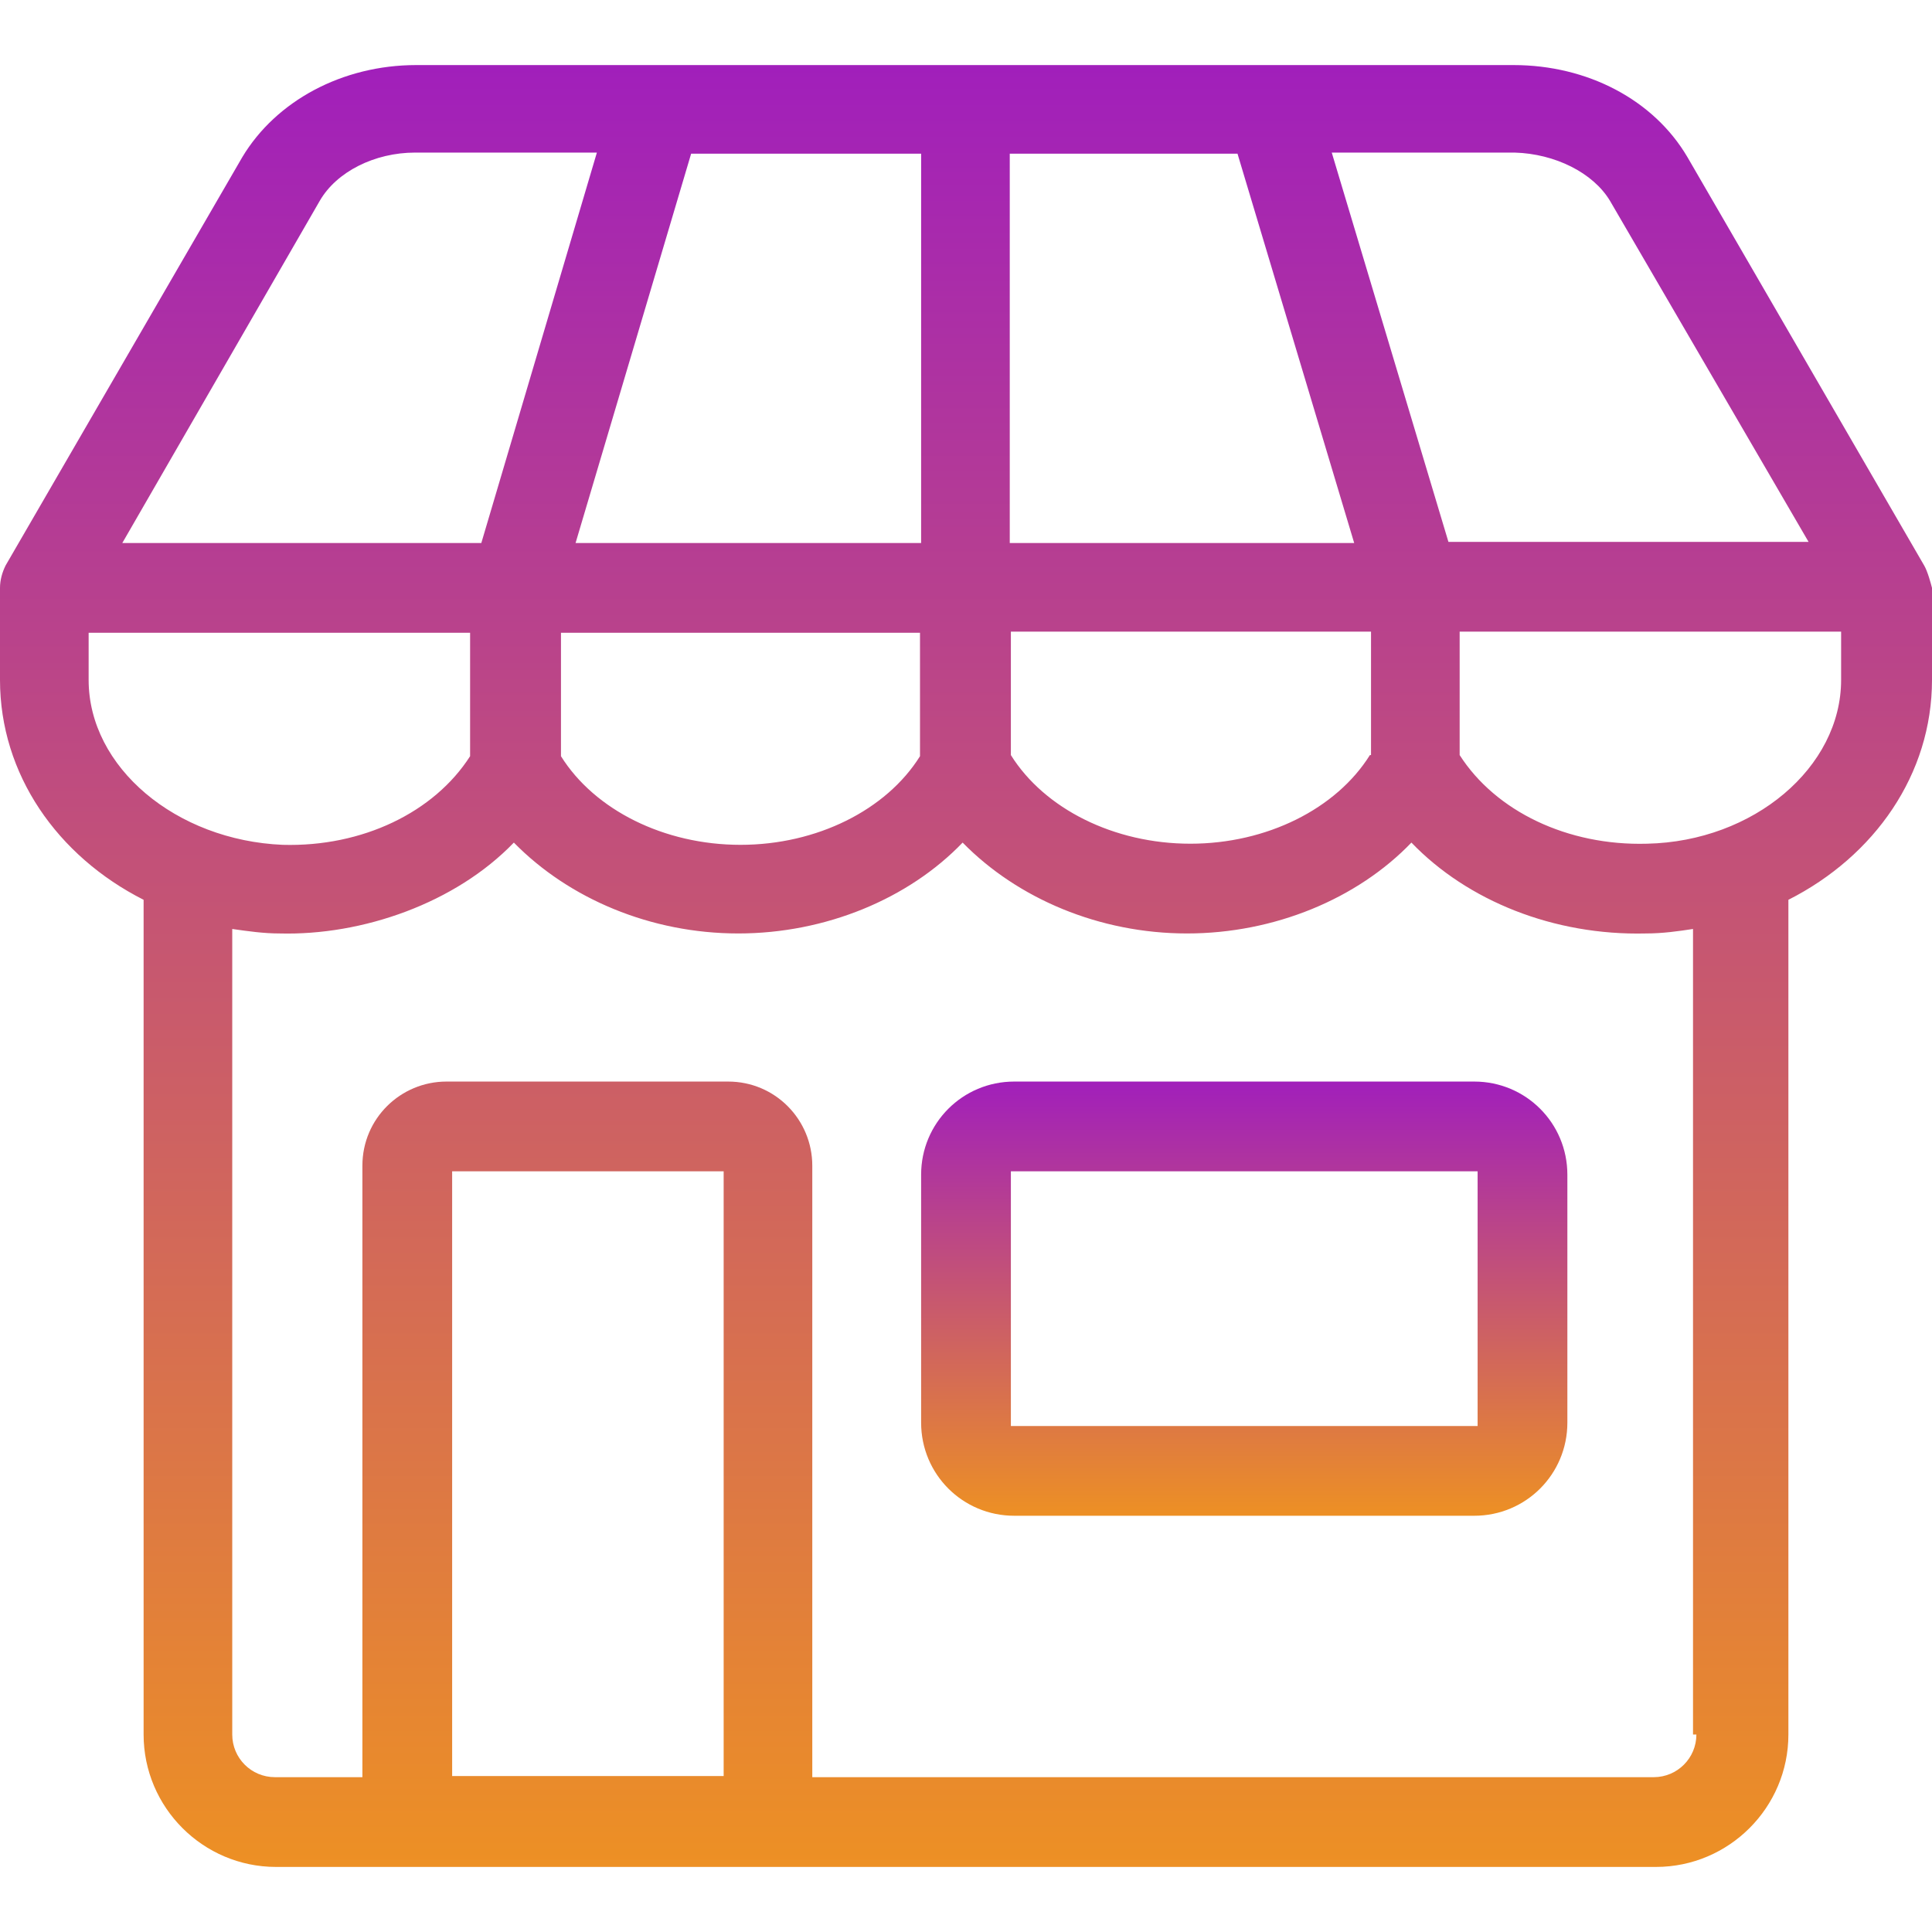 <svg xmlns="http://www.w3.org/2000/svg" width="512" height="512" viewBox="0 0 512 512" fill="none"><g clip-path="url(#clip0_6_45)"><path d="M509.918 149.853L447.181 41.626C438.262 26.462 420.719 17.244 401.096 17.244H110.309C90.686 17.244 73.143 26.759 64.224 41.626L1.487 149.853C0.595 151.637 0 153.719 0 155.8V180.182C0 205.157 15.164 226.862 38.058 238.458V459.67C38.058 478.997 53.817 494.756 73.143 494.756H438.857C458.183 494.756 473.942 478.997 473.942 459.67V238.458C496.836 226.862 512 205.157 512 180.182V155.8C511.702 154.611 510.81 151.34 509.918 149.853ZM426.666 53.222L479.292 143.609H383.85L352.929 40.437H401.394C412.098 40.734 422.206 45.789 426.666 53.222ZM363.038 200.102C354.118 214.373 335.683 223.591 315.465 223.591C295.246 223.591 276.812 214.375 267.892 200.102V167.396H363.334V200.102H363.038ZM148.367 167.694H243.81V200.4C234.89 214.672 216.456 223.89 196.237 223.89C176.019 223.89 157.584 214.673 148.664 200.4V167.694H148.367ZM244.107 40.734V143.907H152.53L183.156 40.734H244.107ZM327.954 40.734L358.876 143.907H267.596V40.734H327.954ZM84.739 53.222C89.199 45.491 99.307 40.437 110.012 40.437H158.179L127.554 143.907H32.409L84.739 53.222ZM23.49 180.182V167.694H124.581V200.4C115.066 215.267 96.038 224.483 74.927 223.89C46.681 222.699 23.49 203.373 23.49 180.182ZM191.777 470.671H119.823V310.411H191.776V470.671H191.777ZM449.56 459.67C449.56 465.914 444.505 470.969 438.262 470.969H215.265V308.924C215.265 296.733 205.454 286.625 192.966 286.625H118.337C106.146 286.625 96.038 296.436 96.038 308.924V470.968H72.846C66.603 470.968 61.548 465.913 61.548 459.669V246.188C65.711 246.783 69.872 247.376 74.035 247.376C96.038 247.972 120.716 239.349 136.177 223.293C150.745 238.16 172.451 247.376 195.642 247.376C218.833 247.376 240.836 238.16 255.107 223.293C269.676 238.16 291.381 247.376 314.573 247.376C337.764 247.376 359.767 238.16 374.038 223.293C388.905 238.754 411.799 247.972 436.179 247.376C440.639 247.376 444.802 246.781 448.667 246.188V459.669H449.56V459.67ZM487.915 180.182C487.915 203.373 464.724 222.996 436.478 223.591C415.367 224.187 396.339 214.969 386.824 200.102V167.396H487.915V180.182Z" fill="url(#paint0_linear_6_45)"></path><path d="M390.69 286.625H268.785C255.109 286.625 244.107 297.625 244.107 311.303V377.012C244.107 390.689 255.107 401.691 268.785 401.691H390.69C404.367 401.691 415.369 390.69 415.369 377.012V311.303C415.367 297.625 404.367 286.625 390.69 286.625ZM391.582 377.904H267.893V310.411H391.582V377.904Z" fill="url(#paint1_linear_6_45)"></path></g><defs><linearGradient id="paint0_linear_6_45" x1="256" y1="17.244" x2="256" y2="494.756" gradientUnits="userSpaceOnUse"><stop stop-color="#A11FBB"></stop><stop offset="1" stop-color="#ED9024"></stop></linearGradient><linearGradient id="paint1_linear_6_45" x1="329.738" y1="286.625" x2="329.738" y2="401.691" gradientUnits="userSpaceOnUse"><stop stop-color="#A11FBB"></stop><stop offset="1" stop-color="#ED9024"></stop></linearGradient><clipPath id="clip0_6_45"><rect width="512" height="512" fill="white"></rect></clipPath></defs></svg>